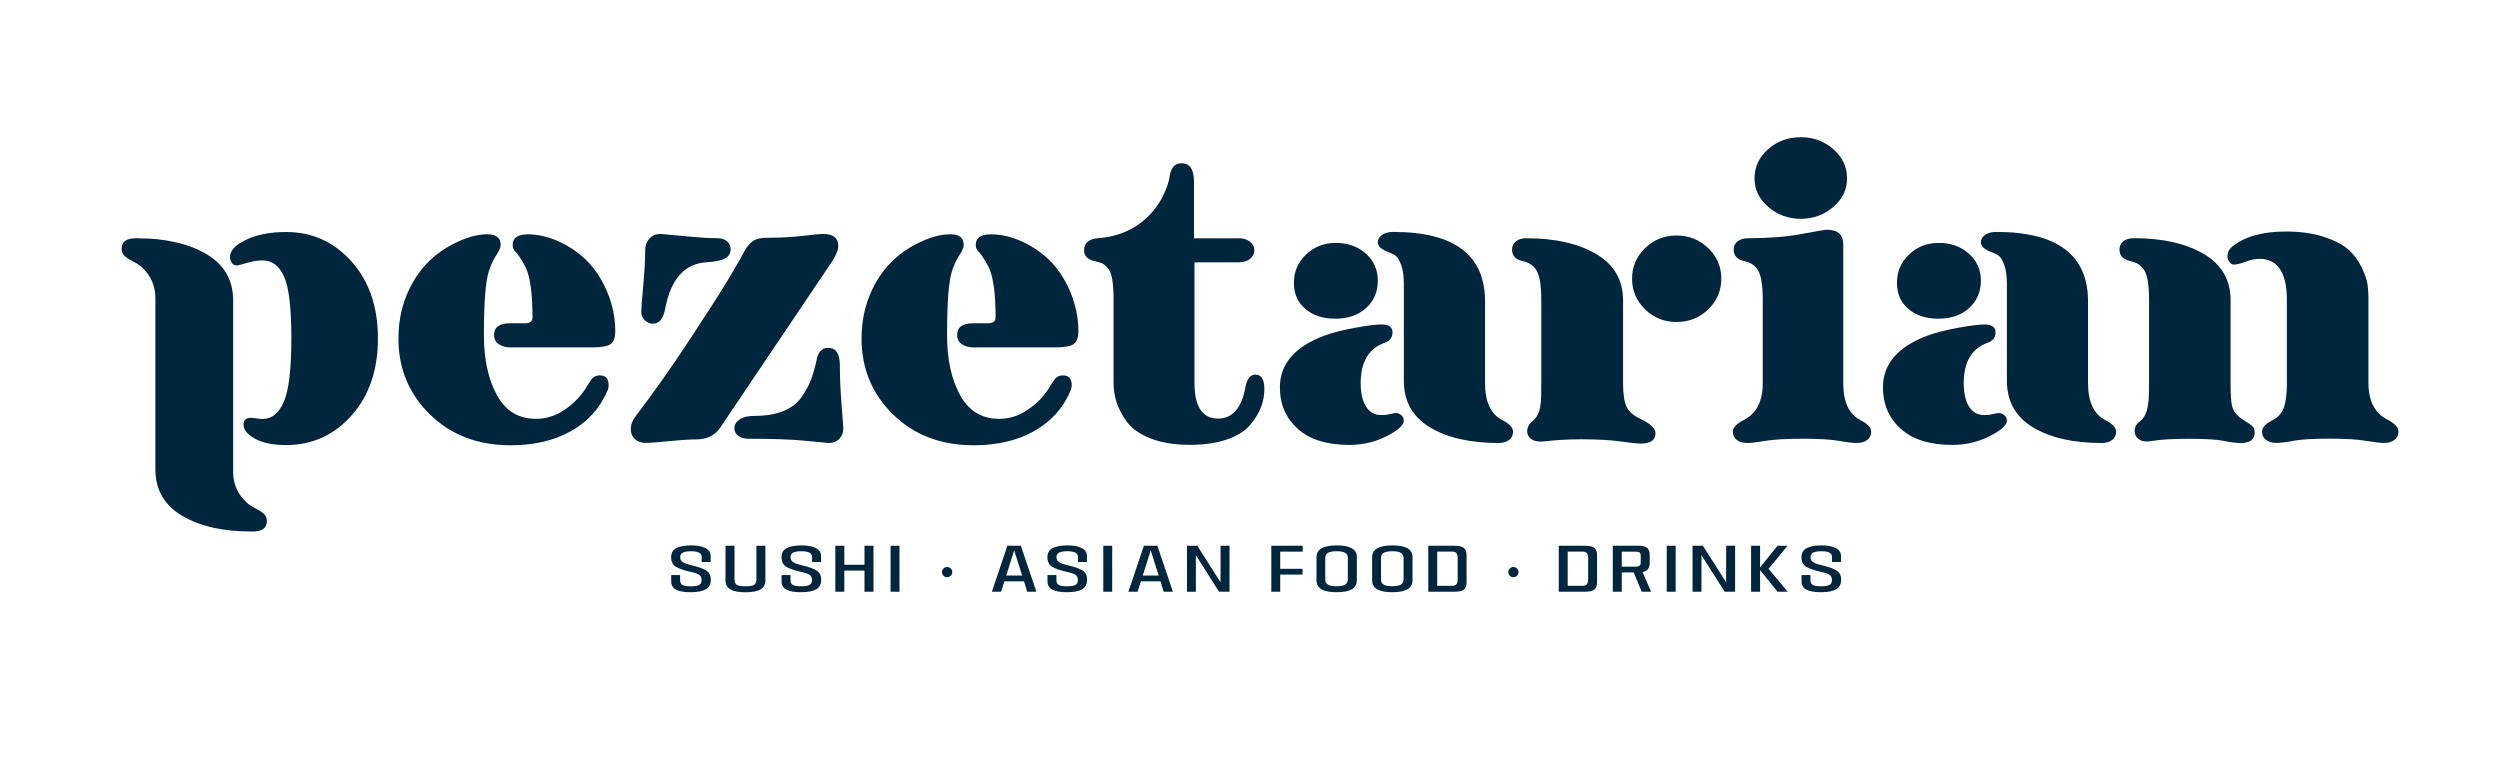 <?xml version="1.0" encoding="utf-8"?>
<!-- Generator: Adobe Illustrator 24.0.0, SVG Export Plug-In . SVG Version: 6.00 Build 0)  -->
<svg version="1.1" id="Capa_1" xmlns="http://www.w3.org/2000/svg" xmlns:xlink="http://www.w3.org/1999/xlink" x="0px" y="0px"
	 viewBox="0 0 364.23 111.71" style="enable-background:new 0 0 364.23 111.71;" xml:space="preserve">
<style type="text/css">
	.st0{fill:#FFFFFF;}
	.st1{opacity:0.34;fill:#FFFFFF;}
	.st2{fill:#8E1537;}
	.st3{clip-path:url(#SVGID_4_);fill:#FFFFFF;}
	.st4{clip-path:url(#SVGID_6_);fill:#FFFFFF;}
	.st5{clip-path:url(#SVGID_8_);fill:#FFFFFF;}
	.st6{clip-path:url(#SVGID_10_);fill:#FFFFFF;}
	.st7{clip-path:url(#SVGID_12_);fill:#FFFFFF;}
	.st8{clip-path:url(#SVGID_14_);fill:#FFFFFF;}
	.st9{clip-path:url(#SVGID_16_);fill:#FFFFFF;}
	.st10{clip-path:url(#SVGID_18_);fill:#FFFFFF;}
	.st11{clip-path:url(#SVGID_20_);fill:#FFFFFF;}
	.st12{clip-path:url(#SVGID_22_);fill:#FFFFFF;}
	.st13{clip-path:url(#SVGID_24_);fill:#FFFFFF;}
	.st14{clip-path:url(#SVGID_26_);fill:#FFFFFF;}
	.st15{clip-path:url(#SVGID_28_);fill:#FFFFFF;}
	.st16{clip-path:url(#SVGID_30_);fill:#FFFFFF;}
	.st17{clip-path:url(#SVGID_32_);fill:#FFFFFF;}
	.st18{clip-path:url(#SVGID_34_);fill:#FFFFFF;}
	.st19{clip-path:url(#SVGID_36_);fill:#FFFFFF;}
	.st20{clip-path:url(#SVGID_38_);fill:#FFFFFF;}
	.st21{clip-path:url(#SVGID_40_);fill:#FFFFFF;}
	.st22{clip-path:url(#SVGID_42_);fill:#FFFFFF;}
	.st23{clip-path:url(#SVGID_44_);fill:#FFFFFF;}
	.st24{clip-path:url(#SVGID_46_);fill:#FFFFFF;}
	.st25{clip-path:url(#SVGID_48_);fill:#FFFFFF;}
	.st26{clip-path:url(#SVGID_50_);fill:#FFFFFF;}
	.st27{clip-path:url(#SVGID_52_);fill:#FFFFFF;}
	.st28{clip-path:url(#SVGID_54_);fill:#FFFFFF;}
	.st29{clip-path:url(#SVGID_56_);fill:#FFFFFF;}
	.st30{clip-path:url(#SVGID_58_);fill:#FFFFFF;}
	.st31{clip-path:url(#SVGID_60_);fill:#FFFFFF;}
	.st32{clip-path:url(#SVGID_62_);fill:#FFFFFF;}
	.st33{opacity:0.9;}
	.st34{fill:none;stroke:#FFFFFF;stroke-width:0.25;stroke-miterlimit:10;}
	.st35{clip-path:url(#SVGID_64_);fill:#FFFFFF;}
	.st36{clip-path:url(#SVGID_66_);fill:#FFFFFF;}
	.st37{clip-path:url(#SVGID_68_);fill:#FFFFFF;}
	.st38{clip-path:url(#SVGID_70_);fill:#FFFFFF;}
	.st39{clip-path:url(#SVGID_72_);fill:#FFFFFF;}
	.st40{clip-path:url(#SVGID_74_);fill:#FFFFFF;}
	.st41{clip-path:url(#SVGID_76_);fill:#FFFFFF;}
	.st42{clip-path:url(#SVGID_78_);fill:#FFFFFF;}
	.st43{clip-path:url(#SVGID_80_);fill:#FFFFFF;}
	.st44{clip-path:url(#SVGID_82_);fill:#FFFFFF;}
	.st45{clip-path:url(#SVGID_84_);fill:#FFFFFF;}
	.st46{clip-path:url(#SVGID_86_);fill:#FFFFFF;}
	.st47{clip-path:url(#SVGID_88_);fill:#FFFFFF;}
	.st48{clip-path:url(#SVGID_90_);fill:#FFFFFF;}
	.st49{clip-path:url(#SVGID_92_);fill:#FFFFFF;}
	.st50{clip-path:url(#SVGID_94_);fill:#FFFFFF;}
	.st51{clip-path:url(#SVGID_96_);fill:#FFFFFF;}
	.st52{clip-path:url(#SVGID_98_);fill:#FFFFFF;}
	.st53{clip-path:url(#SVGID_100_);fill:#FFFFFF;}
	.st54{clip-path:url(#SVGID_102_);fill:#FFFFFF;}
	.st55{clip-path:url(#SVGID_104_);fill:#FFFFFF;}
	.st56{clip-path:url(#SVGID_106_);fill:#FFFFFF;}
	.st57{clip-path:url(#SVGID_108_);fill:#FFFFFF;}
	.st58{clip-path:url(#SVGID_110_);fill:#FFFFFF;}
	.st59{clip-path:url(#SVGID_112_);fill:#FFFFFF;}
	.st60{clip-path:url(#SVGID_114_);fill:#FFFFFF;}
	.st61{clip-path:url(#SVGID_116_);fill:#FFFFFF;}
	.st62{clip-path:url(#SVGID_118_);fill:#FFFFFF;}
	.st63{clip-path:url(#SVGID_120_);fill:#FFFFFF;}
	.st64{clip-path:url(#SVGID_122_);fill:#FFFFFF;}
	.st65{fill:#00263E;}
	.st66{opacity:0.06;}
	.st67{clip-path:url(#SVGID_128_);}
	.st68{fill-rule:evenodd;clip-rule:evenodd;fill:url(#SVGID_129_);}
	.st69{fill-rule:evenodd;clip-rule:evenodd;fill:url(#SVGID_130_);}
	.st70{fill-rule:evenodd;clip-rule:evenodd;fill:url(#SVGID_131_);}
	.st71{fill-rule:evenodd;clip-rule:evenodd;fill:url(#SVGID_132_);}
	.st72{fill-rule:evenodd;clip-rule:evenodd;fill:url(#SVGID_133_);}
	.st73{fill-rule:evenodd;clip-rule:evenodd;fill:url(#SVGID_134_);}
	.st74{fill-rule:evenodd;clip-rule:evenodd;fill:url(#SVGID_135_);}
	.st75{fill-rule:evenodd;clip-rule:evenodd;fill:url(#SVGID_136_);}
	.st76{fill-rule:evenodd;clip-rule:evenodd;fill:url(#SVGID_137_);}
	.st77{fill-rule:evenodd;clip-rule:evenodd;fill:url(#SVGID_138_);}
	.st78{fill-rule:evenodd;clip-rule:evenodd;fill:url(#SVGID_139_);}
	.st79{fill-rule:evenodd;clip-rule:evenodd;fill:url(#SVGID_140_);}
	.st80{fill-rule:evenodd;clip-rule:evenodd;fill:url(#SVGID_141_);}
	.st81{fill-rule:evenodd;clip-rule:evenodd;fill:url(#SVGID_142_);}
	.st82{fill-rule:evenodd;clip-rule:evenodd;fill:url(#SVGID_143_);}
	.st83{fill-rule:evenodd;clip-rule:evenodd;fill:url(#SVGID_144_);}
	.st84{fill-rule:evenodd;clip-rule:evenodd;fill:url(#SVGID_145_);}
	.st85{fill-rule:evenodd;clip-rule:evenodd;fill:url(#SVGID_146_);}
	.st86{fill-rule:evenodd;clip-rule:evenodd;fill:url(#SVGID_147_);}
	.st87{fill-rule:evenodd;clip-rule:evenodd;fill:url(#SVGID_148_);}
	.st88{fill-rule:evenodd;clip-rule:evenodd;fill:url(#SVGID_149_);}
	.st89{fill-rule:evenodd;clip-rule:evenodd;fill:url(#SVGID_150_);}
	.st90{fill-rule:evenodd;clip-rule:evenodd;fill:url(#SVGID_151_);}
	.st91{fill-rule:evenodd;clip-rule:evenodd;fill:url(#SVGID_152_);}
	.st92{fill-rule:evenodd;clip-rule:evenodd;fill:url(#SVGID_153_);}
	.st93{fill-rule:evenodd;clip-rule:evenodd;fill:url(#SVGID_154_);}
	.st94{fill-rule:evenodd;clip-rule:evenodd;fill:url(#SVGID_155_);}
	.st95{fill-rule:evenodd;clip-rule:evenodd;fill:url(#SVGID_156_);}
	.st96{fill-rule:evenodd;clip-rule:evenodd;fill:url(#SVGID_157_);}
	.st97{fill-rule:evenodd;clip-rule:evenodd;fill:url(#SVGID_158_);}
	.st98{fill-rule:evenodd;clip-rule:evenodd;fill:url(#SVGID_159_);}
	.st99{fill-rule:evenodd;clip-rule:evenodd;fill:url(#SVGID_160_);}
	.st100{fill-rule:evenodd;clip-rule:evenodd;fill:url(#SVGID_161_);}
	.st101{fill-rule:evenodd;clip-rule:evenodd;fill:url(#SVGID_162_);}
	.st102{fill-rule:evenodd;clip-rule:evenodd;fill:url(#SVGID_163_);}
	.st103{fill-rule:evenodd;clip-rule:evenodd;fill:url(#SVGID_164_);}
	.st104{fill-rule:evenodd;clip-rule:evenodd;fill:url(#SVGID_165_);}
	.st105{fill-rule:evenodd;clip-rule:evenodd;fill:url(#SVGID_166_);}
	.st106{fill-rule:evenodd;clip-rule:evenodd;fill:url(#SVGID_167_);}
	.st107{fill-rule:evenodd;clip-rule:evenodd;fill:url(#SVGID_168_);}
	.st108{fill-rule:evenodd;clip-rule:evenodd;fill:url(#SVGID_169_);}
	.st109{fill-rule:evenodd;clip-rule:evenodd;fill:url(#SVGID_170_);}
	.st110{fill-rule:evenodd;clip-rule:evenodd;fill:url(#SVGID_171_);}
	.st111{fill-rule:evenodd;clip-rule:evenodd;fill:url(#SVGID_172_);}
	.st112{fill-rule:evenodd;clip-rule:evenodd;fill:url(#SVGID_173_);}
	.st113{fill-rule:evenodd;clip-rule:evenodd;fill:url(#SVGID_174_);}
	.st114{fill-rule:evenodd;clip-rule:evenodd;fill:url(#SVGID_175_);}
	.st115{fill-rule:evenodd;clip-rule:evenodd;fill:url(#SVGID_176_);}
	.st116{fill-rule:evenodd;clip-rule:evenodd;fill:url(#SVGID_177_);}
	.st117{fill-rule:evenodd;clip-rule:evenodd;fill:url(#SVGID_178_);}
	.st118{fill-rule:evenodd;clip-rule:evenodd;fill:url(#SVGID_179_);}
	.st119{fill-rule:evenodd;clip-rule:evenodd;fill:url(#SVGID_180_);}
	.st120{fill-rule:evenodd;clip-rule:evenodd;fill:url(#SVGID_181_);}
	.st121{fill-rule:evenodd;clip-rule:evenodd;fill:url(#SVGID_182_);}
	.st122{fill-rule:evenodd;clip-rule:evenodd;fill:url(#SVGID_183_);}
	.st123{fill-rule:evenodd;clip-rule:evenodd;fill:url(#SVGID_184_);}
	.st124{fill-rule:evenodd;clip-rule:evenodd;fill:url(#SVGID_185_);}
	.st125{fill-rule:evenodd;clip-rule:evenodd;fill:url(#SVGID_186_);}
	.st126{fill-rule:evenodd;clip-rule:evenodd;fill:url(#SVGID_187_);}
	.st127{fill-rule:evenodd;clip-rule:evenodd;fill:url(#SVGID_188_);}
	.st128{fill-rule:evenodd;clip-rule:evenodd;fill:url(#SVGID_189_);}
	.st129{fill-rule:evenodd;clip-rule:evenodd;fill:url(#SVGID_190_);}
	.st130{fill-rule:evenodd;clip-rule:evenodd;fill:url(#SVGID_191_);}
	.st131{fill-rule:evenodd;clip-rule:evenodd;fill:url(#SVGID_192_);}
	.st132{fill-rule:evenodd;clip-rule:evenodd;fill:url(#SVGID_193_);}
	.st133{fill-rule:evenodd;clip-rule:evenodd;fill:url(#SVGID_194_);}
	.st134{fill-rule:evenodd;clip-rule:evenodd;fill:url(#SVGID_195_);}
	.st135{fill-rule:evenodd;clip-rule:evenodd;fill:url(#SVGID_196_);}
	.st136{fill-rule:evenodd;clip-rule:evenodd;fill:url(#SVGID_197_);}
	.st137{fill-rule:evenodd;clip-rule:evenodd;fill:url(#SVGID_198_);}
	.st138{fill-rule:evenodd;clip-rule:evenodd;fill:url(#SVGID_199_);}
	.st139{fill-rule:evenodd;clip-rule:evenodd;fill:url(#SVGID_200_);}
	.st140{fill-rule:evenodd;clip-rule:evenodd;fill:url(#SVGID_201_);}
	.st141{fill-rule:evenodd;clip-rule:evenodd;fill:url(#SVGID_202_);}
	.st142{fill-rule:evenodd;clip-rule:evenodd;fill:url(#SVGID_203_);}
	.st143{fill-rule:evenodd;clip-rule:evenodd;fill:url(#SVGID_204_);}
	.st144{fill-rule:evenodd;clip-rule:evenodd;fill:url(#SVGID_205_);}
	.st145{fill-rule:evenodd;clip-rule:evenodd;fill:url(#SVGID_206_);}
	.st146{fill-rule:evenodd;clip-rule:evenodd;fill:url(#SVGID_207_);}
	.st147{fill-rule:evenodd;clip-rule:evenodd;fill:url(#SVGID_208_);}
	.st148{fill-rule:evenodd;clip-rule:evenodd;fill:url(#SVGID_209_);}
	.st149{fill-rule:evenodd;clip-rule:evenodd;fill:url(#SVGID_210_);}
	.st150{fill-rule:evenodd;clip-rule:evenodd;fill:url(#SVGID_211_);}
	.st151{fill-rule:evenodd;clip-rule:evenodd;fill:url(#SVGID_212_);}
	.st152{fill-rule:evenodd;clip-rule:evenodd;fill:url(#SVGID_213_);}
	.st153{fill-rule:evenodd;clip-rule:evenodd;fill:url(#SVGID_214_);}
	.st154{fill-rule:evenodd;clip-rule:evenodd;fill:url(#SVGID_215_);}
	.st155{fill-rule:evenodd;clip-rule:evenodd;fill:url(#SVGID_216_);}
	.st156{fill-rule:evenodd;clip-rule:evenodd;fill:url(#SVGID_217_);}
	.st157{fill-rule:evenodd;clip-rule:evenodd;fill:url(#SVGID_218_);}
	.st158{fill-rule:evenodd;clip-rule:evenodd;fill:url(#SVGID_219_);}
	.st159{fill-rule:evenodd;clip-rule:evenodd;fill:url(#SVGID_220_);}
	.st160{fill-rule:evenodd;clip-rule:evenodd;fill:url(#SVGID_221_);}
	.st161{fill-rule:evenodd;clip-rule:evenodd;fill:url(#SVGID_222_);}
	.st162{fill-rule:evenodd;clip-rule:evenodd;fill:url(#SVGID_223_);}
	.st163{fill-rule:evenodd;clip-rule:evenodd;fill:url(#SVGID_224_);}
	.st164{fill-rule:evenodd;clip-rule:evenodd;fill:url(#SVGID_225_);}
	.st165{fill-rule:evenodd;clip-rule:evenodd;fill:url(#SVGID_226_);}
	.st166{fill-rule:evenodd;clip-rule:evenodd;fill:url(#SVGID_227_);}
	.st167{fill-rule:evenodd;clip-rule:evenodd;fill:url(#SVGID_228_);}
	.st168{fill-rule:evenodd;clip-rule:evenodd;fill:url(#SVGID_229_);}
	.st169{fill-rule:evenodd;clip-rule:evenodd;fill:url(#SVGID_230_);}
	.st170{fill-rule:evenodd;clip-rule:evenodd;fill:url(#SVGID_231_);}
	.st171{fill-rule:evenodd;clip-rule:evenodd;fill:url(#SVGID_232_);}
	.st172{fill-rule:evenodd;clip-rule:evenodd;fill:url(#SVGID_233_);}
	.st173{fill-rule:evenodd;clip-rule:evenodd;fill:url(#SVGID_234_);}
	.st174{fill-rule:evenodd;clip-rule:evenodd;fill:url(#SVGID_235_);}
	.st175{fill-rule:evenodd;clip-rule:evenodd;fill:url(#SVGID_236_);}
	.st176{fill-rule:evenodd;clip-rule:evenodd;fill:url(#SVGID_237_);}
	.st177{fill-rule:evenodd;clip-rule:evenodd;fill:url(#SVGID_238_);}
	.st178{fill-rule:evenodd;clip-rule:evenodd;fill:url(#SVGID_239_);}
	.st179{fill-rule:evenodd;clip-rule:evenodd;fill:url(#SVGID_240_);}
	.st180{fill-rule:evenodd;clip-rule:evenodd;fill:url(#SVGID_241_);}
	.st181{fill-rule:evenodd;clip-rule:evenodd;fill:url(#SVGID_242_);}
	.st182{fill-rule:evenodd;clip-rule:evenodd;fill:url(#SVGID_243_);}
	.st183{fill-rule:evenodd;clip-rule:evenodd;fill:url(#SVGID_244_);}
	.st184{fill-rule:evenodd;clip-rule:evenodd;fill:url(#SVGID_245_);}
	.st185{fill-rule:evenodd;clip-rule:evenodd;fill:url(#SVGID_246_);}
	.st186{fill-rule:evenodd;clip-rule:evenodd;fill:url(#SVGID_247_);}
	.st187{fill-rule:evenodd;clip-rule:evenodd;fill:url(#SVGID_248_);}
	.st188{fill-rule:evenodd;clip-rule:evenodd;fill:url(#SVGID_249_);}
	.st189{fill-rule:evenodd;clip-rule:evenodd;fill:url(#SVGID_250_);}
	.st190{fill-rule:evenodd;clip-rule:evenodd;fill:url(#SVGID_251_);}
	.st191{fill-rule:evenodd;clip-rule:evenodd;fill:url(#SVGID_252_);}
	.st192{fill-rule:evenodd;clip-rule:evenodd;fill:url(#SVGID_253_);}
	.st193{fill-rule:evenodd;clip-rule:evenodd;fill:url(#SVGID_254_);}
	.st194{fill-rule:evenodd;clip-rule:evenodd;fill:url(#SVGID_255_);}
	.st195{fill-rule:evenodd;clip-rule:evenodd;fill:url(#SVGID_256_);}
	.st196{fill-rule:evenodd;clip-rule:evenodd;fill:url(#SVGID_257_);}
	.st197{fill-rule:evenodd;clip-rule:evenodd;fill:url(#SVGID_258_);}
	.st198{fill-rule:evenodd;clip-rule:evenodd;fill:url(#SVGID_259_);}
	.st199{fill-rule:evenodd;clip-rule:evenodd;fill:url(#SVGID_260_);}
	.st200{fill-rule:evenodd;clip-rule:evenodd;fill:url(#SVGID_261_);}
	.st201{fill-rule:evenodd;clip-rule:evenodd;fill:url(#SVGID_262_);}
	.st202{fill-rule:evenodd;clip-rule:evenodd;fill:url(#SVGID_263_);}
	.st203{fill-rule:evenodd;clip-rule:evenodd;fill:url(#SVGID_264_);}
	.st204{fill-rule:evenodd;clip-rule:evenodd;fill:url(#SVGID_265_);}
	.st205{fill-rule:evenodd;clip-rule:evenodd;fill:url(#SVGID_266_);}
	.st206{fill-rule:evenodd;clip-rule:evenodd;fill:url(#SVGID_267_);}
	.st207{fill-rule:evenodd;clip-rule:evenodd;fill:url(#SVGID_268_);}
	.st208{fill-rule:evenodd;clip-rule:evenodd;fill:url(#SVGID_269_);}
	.st209{fill-rule:evenodd;clip-rule:evenodd;fill:url(#SVGID_270_);}
	.st210{fill-rule:evenodd;clip-rule:evenodd;fill:url(#SVGID_271_);}
	.st211{fill-rule:evenodd;clip-rule:evenodd;fill:url(#SVGID_272_);}
	.st212{fill-rule:evenodd;clip-rule:evenodd;fill:url(#SVGID_273_);}
	.st213{fill-rule:evenodd;clip-rule:evenodd;fill:url(#SVGID_274_);}
	.st214{fill-rule:evenodd;clip-rule:evenodd;fill:url(#SVGID_275_);}
	.st215{fill-rule:evenodd;clip-rule:evenodd;fill:url(#SVGID_276_);}
	.st216{fill-rule:evenodd;clip-rule:evenodd;fill:url(#SVGID_277_);}
	.st217{fill-rule:evenodd;clip-rule:evenodd;fill:url(#SVGID_278_);}
	.st218{fill-rule:evenodd;clip-rule:evenodd;fill:url(#SVGID_279_);}
	.st219{fill-rule:evenodd;clip-rule:evenodd;fill:url(#SVGID_280_);}
	.st220{fill-rule:evenodd;clip-rule:evenodd;fill:url(#SVGID_281_);}
	.st221{fill-rule:evenodd;clip-rule:evenodd;fill:url(#SVGID_282_);}
	.st222{fill-rule:evenodd;clip-rule:evenodd;fill:url(#SVGID_283_);}
	.st223{fill-rule:evenodd;clip-rule:evenodd;fill:url(#SVGID_284_);}
	.st224{fill-rule:evenodd;clip-rule:evenodd;fill:url(#SVGID_285_);}
	.st225{fill-rule:evenodd;clip-rule:evenodd;fill:url(#SVGID_286_);}
	.st226{fill-rule:evenodd;clip-rule:evenodd;fill:url(#SVGID_287_);}
	.st227{fill-rule:evenodd;clip-rule:evenodd;fill:url(#SVGID_288_);}
	.st228{fill-rule:evenodd;clip-rule:evenodd;fill:url(#SVGID_289_);}
	.st229{fill-rule:evenodd;clip-rule:evenodd;fill:url(#SVGID_290_);}
	.st230{fill-rule:evenodd;clip-rule:evenodd;fill:url(#SVGID_291_);}
	.st231{fill-rule:evenodd;clip-rule:evenodd;fill:url(#SVGID_292_);}
	.st232{fill-rule:evenodd;clip-rule:evenodd;fill:url(#SVGID_293_);}
	.st233{fill-rule:evenodd;clip-rule:evenodd;fill:url(#SVGID_294_);}
	.st234{fill-rule:evenodd;clip-rule:evenodd;fill:url(#SVGID_295_);}
	.st235{fill-rule:evenodd;clip-rule:evenodd;fill:url(#SVGID_296_);}
	.st236{fill-rule:evenodd;clip-rule:evenodd;fill:url(#SVGID_297_);}
	.st237{fill-rule:evenodd;clip-rule:evenodd;fill:url(#SVGID_298_);}
	.st238{fill-rule:evenodd;clip-rule:evenodd;fill:url(#SVGID_299_);}
	.st239{fill-rule:evenodd;clip-rule:evenodd;fill:url(#SVGID_300_);}
	.st240{fill-rule:evenodd;clip-rule:evenodd;fill:url(#SVGID_301_);}
	.st241{fill-rule:evenodd;clip-rule:evenodd;fill:url(#SVGID_302_);}
	.st242{fill-rule:evenodd;clip-rule:evenodd;fill:url(#SVGID_303_);}
	.st243{fill-rule:evenodd;clip-rule:evenodd;fill:url(#SVGID_304_);}
	.st244{fill-rule:evenodd;clip-rule:evenodd;fill:url(#SVGID_305_);}
	.st245{fill-rule:evenodd;clip-rule:evenodd;fill:url(#SVGID_306_);}
	.st246{fill-rule:evenodd;clip-rule:evenodd;fill:url(#SVGID_307_);}
	.st247{fill-rule:evenodd;clip-rule:evenodd;fill:url(#SVGID_308_);}
	.st248{fill-rule:evenodd;clip-rule:evenodd;fill:url(#SVGID_309_);}
	.st249{fill-rule:evenodd;clip-rule:evenodd;fill:url(#SVGID_310_);}
	.st250{fill-rule:evenodd;clip-rule:evenodd;fill:url(#SVGID_311_);}
	.st251{fill-rule:evenodd;clip-rule:evenodd;fill:url(#SVGID_312_);}
	.st252{fill-rule:evenodd;clip-rule:evenodd;fill:url(#SVGID_313_);}
	.st253{fill-rule:evenodd;clip-rule:evenodd;fill:url(#SVGID_314_);}
	.st254{fill-rule:evenodd;clip-rule:evenodd;fill:url(#SVGID_315_);}
	.st255{fill-rule:evenodd;clip-rule:evenodd;fill:url(#SVGID_316_);}
	.st256{fill-rule:evenodd;clip-rule:evenodd;fill:url(#SVGID_317_);}
	.st257{fill-rule:evenodd;clip-rule:evenodd;fill:url(#SVGID_318_);}
	.st258{fill-rule:evenodd;clip-rule:evenodd;fill:url(#SVGID_319_);}
	.st259{fill-rule:evenodd;clip-rule:evenodd;fill:url(#SVGID_320_);}
	.st260{fill-rule:evenodd;clip-rule:evenodd;fill:url(#SVGID_321_);}
	.st261{fill-rule:evenodd;clip-rule:evenodd;fill:url(#SVGID_322_);}
	.st262{fill-rule:evenodd;clip-rule:evenodd;fill:url(#SVGID_323_);}
	.st263{fill-rule:evenodd;clip-rule:evenodd;fill:url(#SVGID_324_);}
	.st264{fill-rule:evenodd;clip-rule:evenodd;fill:url(#SVGID_325_);}
	.st265{fill-rule:evenodd;clip-rule:evenodd;fill:url(#SVGID_326_);}
	.st266{fill-rule:evenodd;clip-rule:evenodd;fill:url(#SVGID_327_);}
	.st267{fill-rule:evenodd;clip-rule:evenodd;fill:url(#SVGID_328_);}
	.st268{fill-rule:evenodd;clip-rule:evenodd;fill:url(#SVGID_329_);}
	.st269{fill-rule:evenodd;clip-rule:evenodd;fill:url(#SVGID_330_);}
	.st270{fill-rule:evenodd;clip-rule:evenodd;fill:url(#SVGID_331_);}
	.st271{fill-rule:evenodd;clip-rule:evenodd;fill:url(#SVGID_332_);}
	.st272{fill-rule:evenodd;clip-rule:evenodd;fill:url(#SVGID_333_);}
	.st273{fill-rule:evenodd;clip-rule:evenodd;fill:url(#SVGID_334_);}
	.st274{fill-rule:evenodd;clip-rule:evenodd;fill:url(#SVGID_335_);}
	.st275{fill-rule:evenodd;clip-rule:evenodd;fill:url(#SVGID_336_);}
	.st276{fill-rule:evenodd;clip-rule:evenodd;fill:url(#SVGID_337_);}
	.st277{fill-rule:evenodd;clip-rule:evenodd;fill:url(#SVGID_338_);}
	.st278{fill-rule:evenodd;clip-rule:evenodd;fill:url(#SVGID_339_);}
	.st279{fill-rule:evenodd;clip-rule:evenodd;fill:url(#SVGID_340_);}
	.st280{fill-rule:evenodd;clip-rule:evenodd;fill:url(#SVGID_341_);}
	.st281{fill-rule:evenodd;clip-rule:evenodd;fill:url(#SVGID_342_);}
	.st282{fill-rule:evenodd;clip-rule:evenodd;fill:url(#SVGID_343_);}
	.st283{fill-rule:evenodd;clip-rule:evenodd;fill:url(#SVGID_344_);}
	.st284{fill-rule:evenodd;clip-rule:evenodd;fill:url(#SVGID_345_);}
	.st285{fill-rule:evenodd;clip-rule:evenodd;fill:url(#SVGID_346_);}
	.st286{fill-rule:evenodd;clip-rule:evenodd;fill:url(#SVGID_347_);}
	.st287{fill-rule:evenodd;clip-rule:evenodd;fill:url(#SVGID_348_);}
	.st288{fill-rule:evenodd;clip-rule:evenodd;fill:url(#SVGID_349_);}
	.st289{fill-rule:evenodd;clip-rule:evenodd;fill:url(#SVGID_350_);}
	.st290{fill-rule:evenodd;clip-rule:evenodd;fill:url(#SVGID_351_);}
	.st291{fill-rule:evenodd;clip-rule:evenodd;fill:url(#SVGID_352_);}
	.st292{fill-rule:evenodd;clip-rule:evenodd;fill:url(#SVGID_353_);}
	.st293{fill-rule:evenodd;clip-rule:evenodd;fill:url(#SVGID_354_);}
	.st294{fill-rule:evenodd;clip-rule:evenodd;fill:url(#SVGID_355_);}
	.st295{fill-rule:evenodd;clip-rule:evenodd;fill:url(#SVGID_356_);}
	.st296{fill-rule:evenodd;clip-rule:evenodd;fill:url(#SVGID_357_);}
	.st297{fill-rule:evenodd;clip-rule:evenodd;fill:url(#SVGID_358_);}
	.st298{fill-rule:evenodd;clip-rule:evenodd;fill:url(#SVGID_359_);}
	.st299{fill-rule:evenodd;clip-rule:evenodd;fill:url(#SVGID_360_);}
	.st300{fill-rule:evenodd;clip-rule:evenodd;fill:url(#SVGID_361_);}
	.st301{fill-rule:evenodd;clip-rule:evenodd;fill:url(#SVGID_362_);}
	.st302{fill-rule:evenodd;clip-rule:evenodd;fill:url(#SVGID_363_);}
	.st303{fill-rule:evenodd;clip-rule:evenodd;fill:url(#SVGID_364_);}
	.st304{fill-rule:evenodd;clip-rule:evenodd;fill:url(#SVGID_365_);}
	.st305{fill-rule:evenodd;clip-rule:evenodd;fill:url(#SVGID_366_);}
	.st306{fill-rule:evenodd;clip-rule:evenodd;fill:url(#SVGID_367_);}
	.st307{fill-rule:evenodd;clip-rule:evenodd;fill:url(#SVGID_368_);}
	.st308{fill-rule:evenodd;clip-rule:evenodd;fill:url(#SVGID_369_);}
	.st309{fill-rule:evenodd;clip-rule:evenodd;fill:url(#SVGID_370_);}
	.st310{fill-rule:evenodd;clip-rule:evenodd;fill:url(#SVGID_371_);}
	.st311{fill-rule:evenodd;clip-rule:evenodd;fill:url(#SVGID_372_);}
	.st312{fill-rule:evenodd;clip-rule:evenodd;fill:url(#SVGID_373_);}
	.st313{fill-rule:evenodd;clip-rule:evenodd;fill:url(#SVGID_374_);}
	.st314{fill-rule:evenodd;clip-rule:evenodd;fill:url(#SVGID_375_);}
	.st315{fill-rule:evenodd;clip-rule:evenodd;fill:url(#SVGID_376_);}
	.st316{fill-rule:evenodd;clip-rule:evenodd;fill:url(#SVGID_377_);}
	.st317{fill-rule:evenodd;clip-rule:evenodd;fill:url(#SVGID_378_);}
	.st318{fill-rule:evenodd;clip-rule:evenodd;fill:url(#SVGID_379_);}
	.st319{fill-rule:evenodd;clip-rule:evenodd;fill:url(#SVGID_380_);}
	.st320{fill:#FFC629;}
	.st321{fill:none;stroke:#FFC629;stroke-width:0.25;stroke-miterlimit:10;}
	.st322{fill:#3C3C3B;}
	.st323{clip-path:url(#SVGID_382_);fill:#1D1D1B;}
	.st324{clip-path:url(#SVGID_384_);fill:#1D1D1B;}
	.st325{clip-path:url(#SVGID_386_);fill:#1D1D1B;}
	.st326{clip-path:url(#SVGID_388_);fill:#1D1D1B;}
	.st327{clip-path:url(#SVGID_390_);fill:#1D1D1B;}
	.st328{clip-path:url(#SVGID_392_);fill:#1D1D1B;}
	.st329{clip-path:url(#SVGID_394_);fill:#1D1D1B;}
	.st330{clip-path:url(#SVGID_396_);fill:#1D1D1B;}
	.st331{clip-path:url(#SVGID_398_);fill:#1D1D1B;}
	.st332{clip-path:url(#SVGID_400_);fill:#1D1D1B;}
	.st333{clip-path:url(#SVGID_402_);fill:#1D1D1B;}
	.st334{clip-path:url(#SVGID_404_);fill:#1D1D1B;}
	.st335{clip-path:url(#SVGID_406_);fill:#1D1D1B;}
	.st336{clip-path:url(#SVGID_408_);fill:#1D1D1B;}
	.st337{clip-path:url(#SVGID_410_);fill:#1D1D1B;}
	.st338{clip-path:url(#SVGID_412_);fill:#1D1D1B;}
	.st339{clip-path:url(#SVGID_414_);fill:#1D1D1B;}
	.st340{clip-path:url(#SVGID_416_);fill:#1D1D1B;}
	.st341{clip-path:url(#SVGID_418_);fill:#1D1D1B;}
	.st342{clip-path:url(#SVGID_420_);fill:#1D1D1B;}
	.st343{clip-path:url(#SVGID_422_);fill:#1D1D1B;}
	.st344{clip-path:url(#SVGID_424_);fill:#1D1D1B;}
	.st345{clip-path:url(#SVGID_426_);fill:#1D1D1B;}
	.st346{clip-path:url(#SVGID_428_);fill:#1D1D1B;}
	.st347{clip-path:url(#SVGID_430_);fill:#1D1D1B;}
	.st348{clip-path:url(#SVGID_432_);fill:#1D1D1B;}
	.st349{clip-path:url(#SVGID_434_);fill:#1D1D1B;}
	.st350{clip-path:url(#SVGID_436_);fill:#1D1D1B;}
	.st351{clip-path:url(#SVGID_438_);fill:#1D1D1B;}
	.st352{clip-path:url(#SVGID_440_);fill:#1D1D1B;}
	.st353{clip-path:url(#SVGID_442_);fill:#1D1D1B;}
	.st354{clip-path:url(#SVGID_444_);fill:#1D1D1B;}
	.st355{clip-path:url(#SVGID_446_);fill:#1D1D1B;}
	.st356{clip-path:url(#SVGID_448_);fill:#1D1D1B;}
	.st357{clip-path:url(#SVGID_450_);fill:#1D1D1B;}
	.st358{clip-path:url(#SVGID_452_);fill:#1D1D1B;}
	.st359{clip-path:url(#SVGID_454_);fill:#1D1D1B;}
	.st360{clip-path:url(#SVGID_456_);fill:#1D1D1B;}
	.st361{clip-path:url(#SVGID_458_);fill:#1D1D1B;}
	.st362{clip-path:url(#SVGID_460_);fill:#1D1D1B;}
	.st363{clip-path:url(#SVGID_462_);fill:#1D1D1B;}
	.st364{clip-path:url(#SVGID_464_);fill:#1D1D1B;}
	.st365{clip-path:url(#SVGID_466_);fill:#1D1D1B;}
	.st366{clip-path:url(#SVGID_468_);fill:#1D1D1B;}
	.st367{clip-path:url(#SVGID_470_);fill:#1D1D1B;}
	.st368{clip-path:url(#SVGID_472_);fill:#1D1D1B;}
	.st369{clip-path:url(#SVGID_474_);fill:#1D1D1B;}
	.st370{clip-path:url(#SVGID_476_);fill:#1D1D1B;}
	.st371{clip-path:url(#SVGID_478_);fill:#1D1D1B;}
	.st372{clip-path:url(#SVGID_480_);fill:#1D1D1B;}
	.st373{clip-path:url(#SVGID_482_);fill:#1D1D1B;}
	.st374{clip-path:url(#SVGID_484_);fill:#1D1D1B;}
	.st375{clip-path:url(#SVGID_486_);fill:#1D1D1B;}
	.st376{clip-path:url(#SVGID_488_);fill:#1D1D1B;}
	.st377{clip-path:url(#SVGID_490_);fill:#1D1D1B;}
	.st378{clip-path:url(#SVGID_492_);fill:#1D1D1B;}
	.st379{clip-path:url(#SVGID_494_);fill:#1D1D1B;}
	.st380{clip-path:url(#SVGID_496_);fill:#1D1D1B;}
	.st381{clip-path:url(#SVGID_498_);fill:#1D1D1B;}
	.st382{clip-path:url(#SVGID_500_);fill:#1D1D1B;}
	.st383{clip-path:url(#SVGID_504_);fill:#FFFFFF;}
	.st384{clip-path:url(#SVGID_506_);fill:#FFFFFF;}
	.st385{clip-path:url(#SVGID_508_);fill:#FFFFFF;}
	.st386{clip-path:url(#SVGID_510_);fill:#FFFFFF;}
	.st387{clip-path:url(#SVGID_512_);fill:#FFFFFF;}
	.st388{clip-path:url(#SVGID_514_);fill:#FFFFFF;}
	.st389{clip-path:url(#SVGID_516_);fill:#FFFFFF;}
	.st390{clip-path:url(#SVGID_518_);fill:#FFFFFF;}
	.st391{clip-path:url(#SVGID_520_);fill:#FFFFFF;}
	.st392{clip-path:url(#SVGID_522_);fill:#FFFFFF;}
	.st393{clip-path:url(#SVGID_524_);fill:#FFFFFF;}
	.st394{clip-path:url(#SVGID_526_);fill:#FFFFFF;}
	.st395{clip-path:url(#SVGID_528_);fill:#FFFFFF;}
	.st396{clip-path:url(#SVGID_530_);fill:#FFFFFF;}
	.st397{clip-path:url(#SVGID_532_);fill:#FFFFFF;}
	.st398{clip-path:url(#SVGID_534_);fill:#FFFFFF;}
	.st399{clip-path:url(#SVGID_536_);fill:#FFFFFF;}
	.st400{clip-path:url(#SVGID_538_);fill:#FFFFFF;}
	.st401{clip-path:url(#SVGID_540_);fill:#FFFFFF;}
	.st402{clip-path:url(#SVGID_542_);fill:#FFFFFF;}
	.st403{clip-path:url(#SVGID_544_);fill:#FFFFFF;}
	.st404{clip-path:url(#SVGID_546_);fill:#FFFFFF;}
	.st405{clip-path:url(#SVGID_548_);fill:#FFFFFF;}
	.st406{clip-path:url(#SVGID_550_);fill:#FFFFFF;}
	.st407{clip-path:url(#SVGID_552_);fill:#FFFFFF;}
	.st408{clip-path:url(#SVGID_554_);fill:#FFFFFF;}
	.st409{clip-path:url(#SVGID_556_);fill:#FFFFFF;}
	.st410{clip-path:url(#SVGID_558_);fill:#FFFFFF;}
	.st411{clip-path:url(#SVGID_560_);fill:#FFFFFF;}
	.st412{clip-path:url(#SVGID_562_);fill:#FFFFFF;}
	.st413{clip-path:url(#SVGID_564_);}
	.st414{fill:#5E8553;}
	.st415{fill:#507A4B;}
	.st416{fill:#6B955F;}
	.st417{fill:#3F6A42;}
	.st418{fill:#749A61;}
	.st419{fill:#48774A;}
	.st420{fill:#81A86D;}
	.st421{fill:#749F67;}
	.st422{fill:#7FA66C;}
	.st423{fill:#779C64;}
	.st424{fill:#3D6F44;}
	.st425{fill:#6A955A;}
	.st426{fill:#6D935D;}
	.st427{fill:#6F915D;}
	.st428{fill:#577F51;}
	.st429{fill:#91B778;}
	.st430{fill:#8BB173;}
	.st431{fill:#89AF72;}
	.st432{fill:#658B55;}
	.st433{fill:#80A769;}
	.st434{fill:#4B6C48;}
	.st435{fill:#D3E2B0;}
	.st436{fill:#7DA165;}
	.st437{fill:#46714D;}
	.st438{fill:#80A368;}
	.st439{fill:#82A368;}
	.st440{fill:#789861;}
	.st441{fill:#6E915D;}
	.st442{fill:#6F965F;}
	.st443{fill:#789B61;}
	.st444{fill:#89B071;}
	.st445{fill:#779B5D;}
	.st446{fill:#74995B;}
	.st447{fill:#8BAF72;}
	.st448{fill:#7D9A61;}
	.st449{fill:#92B878;}
	.st450{fill:#9FC080;}
	.st451{fill:#A8C686;}
	.st452{fill:#BFD49C;}
	.st453{fill:#85AC6C;}
	.st454{fill:#7B9C63;}
	.st455{fill:#789B60;}
	.st456{fill:#92B575;}
	.st457{fill:#729058;}
	.st458{fill:#72955D;}
	.st459{fill:#B3CF8F;}
	.st460{fill:#A1C283;}
	.st461{fill:#AECA8B;}
	.st462{fill:#A8C387;}
	.st463{fill:#7C9C62;}
	.st464{fill:#9FBE7F;}
	.st465{fill:#80A669;}
	.st466{fill:#9ABB7D;}
	.st467{fill:#A4C383;}
	.st468{fill:#809F63;}
	.st469{fill:#A2C080;}
	.st470{fill:#6B8853;}
	.st471{fill:#76965E;}
	.st472{fill:#71915B;}
	.st473{fill:#78985C;}
	.st474{fill:#77945D;}
	.st475{fill:#7B9961;}
	.st476{fill:#6A8757;}
	.st477{fill:#718E5A;}
	.st478{fill:#748A58;}
	.st479{fill:#88AC6D;}
	.st480{fill:#87A568;}
	.st481{fill:#8CB071;}
	.st482{fill:#90AE72;}
	.st483{fill:#8FAE71;}
	.st484{fill:#8BA96B;}
	.st485{fill:#83A76D;}
	.st486{fill:#92B172;}
	.st487{fill:#83A368;}
	.st488{fill:#AFCB8A;}
	.st489{fill:#8DAF71;}
	.st490{fill:#96BA7A;}
	.st491{fill:#B6CE99;}
	.st492{fill:#9DBF92;}
	.st493{fill:#749962;}
	.st494{fill:#5B804F;}
	.st495{fill:#68936B;}
	.st496{fill:#678B61;}
	.st497{fill:#A4C282;}
	.st498{fill:#B5CE94;}
	.st499{fill:#DBE7BC;}
	.st500{fill:#87AC68;}
	.st501{fill:#6B9260;}
	.st502{fill:#7D9E70;}
	.st503{fill:#89AD84;}
	.st504{fill:#A7D19F;}
	.st505{fill:#719365;}
	.st506{fill:#B7D8AB;}
	.st507{fill:#8DA880;}
	.st508{fill:#BDCCAE;}
	.st509{fill:#9FBA90;}
	.st510{fill:#446F47;}
	.st511{fill:#436E46;}
	.st512{fill:#5A8554;}
	.st513{fill:#386140;}
	.st514{fill:#88AA73;}
	.st515{fill:#779267;}
	.st516{fill:#608B5B;}
	.st517{fill:#6A9265;}
	.st518{fill:#39563A;}
	.st519{fill:#486C45;}
	.st520{fill:#729A67;}
	.st521{fill:#385B3B;}
	.st522{fill:#426744;}
	.st523{fill:#B4CF91;}
	.st524{fill:#65905D;}
	.st525{fill:#32613D;}
	.st526{fill:#688D5B;}
	.st527{fill:#79A272;}
	.st528{fill:#7FA472;}
	.st529{fill:#83A872;}
	.st530{fill:#678C5B;}
	.st531{fill:#618758;}
	.st532{fill:#3E6646;}
	.st533{fill:#365C40;}
	.st534{fill:#567A50;}
	.st535{fill:#47734F;}
	.st536{fill:#99BB7D;}
	.st537{fill:#84A96C;}
	.st538{fill:#97B87E;}
	.st539{fill:#8DB179;}
	.st540{fill:#4A6848;}
	.st541{fill:#678256;}
	.st542{fill:#90B378;}
	.st543{fill:#99BB7B;}
	.st544{fill:#4D724E;}
	.st545{fill:#88AA70;}
	.st546{fill:#709961;}
	.st547{fill:#648A57;}
	.st548{fill:#5F8A53;}
	.st549{fill:#758A67;}
	.st550{fill:#A1C086;}
	.st551{fill:#719260;}
	.st552{fill:#5C8053;}
	.st553{fill:#547D4A;}
	.st554{fill:#4C7049;}
	.st555{fill:#3A543D;}
	.st556{fill:#4B7855;}
	.st557{fill:#8AB177;}
	.st558{fill:#38523A;}
	.st559{fill:#436E43;}
	.st560{fill:#48644B;}
	.st561{fill:#9DC291;}
	.st562{fill:#537747;}
	.st563{fill:#90B375;}
	.st564{fill:#5D804D;}
	.st565{fill:#2F5B3A;}
	.st566{fill:#597E53;}
	.st567{fill:#80A172;}
	.st568{fill:#7F9D64;}
	.st569{fill:#7F9C63;}
	.st570{fill:#6B9561;}
	.st571{fill:#9CC085;}
	.st572{fill:#80A56F;}
	.st573{fill:#70905B;}
	.st574{fill:#678853;}
	.st575{fill:#5F8452;}
	.st576{fill:#5B8051;}
	.st577{fill:#57804C;}
	.st578{fill:#4B7741;}
	.st579{fill:#4C7247;}
	.st580{fill:#77976A;}
	.st581{fill:#698E63;}
	.st582{fill:#799773;}
	.st583{fill:#3D6546;}
	.st584{fill:#4C7750;}
	.st585{fill:#4E774E;}
	.st586{fill:#71916E;}
	.st587{fill:#627355;}
	.st588{fill:#6C945D;}
	.st589{fill:#67855B;}
	.st590{fill:#759B66;}
	.st591{fill:#4D7B4B;}
	.st592{fill:#5C8452;}
	.st593{fill:#4C7A4A;}
	.st594{fill:#4E7D51;}
	.st595{fill:#759B67;}
	.st596{fill:#538053;}
	.st597{fill:#528053;}
	.st598{fill:#507F52;}
	.st599{fill:#528052;}
	.st600{fill:#2B4A2F;}
	.st601{fill:#2A5336;}
	.st602{fill:#446E45;}
	.st603{fill:#39623F;}
	.st604{fill:#598054;}
	.st605{fill:#456640;}
	.st606{fill:#426742;}
	.st607{fill:#4A724A;}
	.st608{fill:#BED69D;}
	.st609{fill:#8EB072;}
	.st610{fill:#ABC787;}
	.st611{fill:#AFCB8B;}
	.st612{fill:#95B275;}
	.st613{fill:#8AAE6F;}
	.st614{fill:#9BB97F;}
	.st615{fill:#558353;}
	.st616{fill:#B1CD8E;}
	.st617{fill:#628853;}
	.st618{fill:#477646;}
	.st619{fill:#417245;}
	.st620{fill:#A7C686;}
	.st621{fill:#254F32;}
	.st622{fill:#3A683E;}
	.st623{fill:#3B6B41;}
	.st624{fill:#58814F;}
	.st625{fill:#5E8752;}
	.st626{fill:#6F9865;}
	.st627{fill:#5A8151;}
	.st628{fill:#84A56B;}
	.st629{fill:#80A36C;}
	.st630{fill:#809F6B;}
	.st631{fill:#A8C687;}
	.st632{fill:#8FAE73;}
	.st633{fill:#87AB6C;}
	.st634{fill:#85AA72;}
	.st635{fill:#95B47B;}
	.st636{fill:#7A9B66;}
	.st637{fill:#85A56C;}
	.st638{fill:#9DBB80;}
	.st639{fill:#87AB6E;}
	.st640{fill:#90B176;}
	.st641{fill:#5F8557;}
	.st642{fill:#80A868;}
	.st643{fill:#8DB273;}
	.st644{fill:#A9C88A;}
	.st645{fill:#8AAE71;}
	.st646{fill:#80A66A;}
	.st647{fill:#81A76A;}
	.st648{fill:#81A86C;}
	.st649{fill:#85AA6E;}
	.st650{fill:#769960;}
	.st651{fill:#7DA368;}
	.st652{fill:#AECD91;}
	.st653{fill:#BAD4A0;}
	.st654{fill:#80A369;}
	.st655{fill:#77985F;}
	.st656{fill:#A3C284;}
	.st657{fill:#84AA6F;}
	.st658{fill:#9FC082;}
	.st659{fill:#84A66A;}
	.st660{fill:#AECC8F;}
	.st661{fill:#769C63;}
	.st662{fill:#9AC181;}
	.st663{fill:#AACC8E;}
	.st664{fill:#9ABE81;}
	.st665{fill:#A0BE83;}
	.st666{fill:#9DBF87;}
	.st667{fill:#517F49;}
	.st668{fill:#729F66;}
	.st669{fill:#679154;}
	.st670{fill:#5D8350;}
	.st671{fill:#699356;}
	.st672{fill:#7AA366;}
	.st673{fill:#4E7B46;}
	.st674{fill:#709A5C;}
	.st675{fill:#3F693C;}
	.st676{fill:#6F955A;}
	.st677{fill:#6F9758;}
	.st678{fill:#52804A;}
	.st679{fill:#66935D;}
	.st680{fill:#426C3F;}
	.st681{fill:#4E7C47;}
	.st682{fill:#537F4B;}
	.st683{fill:#547E48;}
	.st684{fill:#3F653E;}
	.st685{fill:#517746;}
	.st686{fill:#517A47;}
	.st687{fill:#517949;}
	.st688{fill:#3D6840;}
	.st689{fill:#466C3F;}
	.st690{fill:#36613E;}
	.st691{fill:#4D784A;}
	.st692{fill:#93B97E;}
	.st693{fill:#97B97E;}
	.st694{fill:#527D49;}
	.st695{fill:#608852;}
	.st696{fill:#6A8E57;}
	.st697{fill:#72975E;}
	.st698{fill:#7B9960;}
	.st699{fill:#95B677;}
	.st700{fill:#7D9D63;}
	.st701{fill:#96C180;}
	.st702{fill:#75945E;}
	.st703{fill:#7C945D;}
	.st704{fill:#708453;}
	.st705{fill:#B3CF90;}
	.st706{fill:#85A86A;}
	.st707{fill:#A3C180;}
	.st708{fill:#80A064;}
	.st709{fill:#83A167;}
	.st710{fill:#829D64;}
	.st711{fill:#244C30;}
	.st712{fill:#749A68;}
	.st713{fill:#5D8054;}
	.st714{fill:#588054;}
	.st715{fill:#5A8354;}
	.st716{fill:#6A915D;}
	.st717{fill:#628A58;}
	.st718{fill:#527D4F;}
	.st719{fill:#42643D;}
	.st720{fill:#5D8357;}
	.st721{fill:#80A968;}
	.st722{fill:#688E59;}
	.st723{fill:#7AA265;}
	.st724{fill:#749C5D;}
	.st725{fill:#A6C487;}
	.st726{fill:#80A767;}
	.st727{fill:#6E9458;}
	.st728{fill:#648C52;}
	.st729{fill:#41693F;}
	.st730{fill:#5A804D;}
	.st731{fill:#87AF72;}
	.st732{fill:#97BB7F;}
	.st733{fill:#6C945F;}
	.st734{fill:#5C8457;}
	.st735{fill:#1A3E2B;}
	.st736{fill:#21492E;}
	.st737{fill:#4A7547;}
	.st738{fill:#325B3B;}
	.st739{fill:#2B5535;}
	.st740{fill:#38633F;}
	.st741{fill:#18452E;}
	.st742{fill:#527A4E;}
	.st743{fill:#B0CD8E;}
	.st744{fill:#8FB073;}
	.st745{fill:#8DAA6D;}
	.st746{fill:#9DB87C;}
	.st747{fill:#B8D195;}
	.st748{fill:#AECA8A;}
	.st749{fill:#80A467;}
	.st750{fill:#4C8050;}
	.st751{fill:#9BBC7C;}
	.st752{fill:#BAD59C;}
	.st753{fill:#6E955D;}
	.st754{fill:#739A5E;}
	.st755{fill:#35623A;}
	.st756{fill:#5E8750;}
	.st757{fill:#37643C;}
	.st758{fill:#39663E;}
	.st759{fill:#688C58;}
	.st760{fill:#5D8651;}
	.st761{fill:#507A49;}
	.st762{fill:#95B476;}
	.st763{fill:#749661;}
	.st764{fill:#72945F;}
	.st765{fill:#B3CE90;}
	.st766{fill:#97B57B;}
	.st767{fill:#98B67A;}
	.st768{fill:#8EB175;}
	.st769{fill:#91B176;}
	.st770{fill:#B1CD8D;}
	.st771{fill:#628B55;}
	.st772{fill:#527B4A;}
	.st773{fill:#779E5E;}
	.st774{fill:#72995C;}
	.st775{fill:#92B678;}
	.st776{fill:#718F5B;}
	.st777{fill:#A0C080;}
	.st778{fill:#8EB273;}
	.st779{fill:#749A60;}
	.st780{fill:#98BA80;}
	.st781{fill:#A4C585;}
	.st782{fill:#88B075;}
	.st783{fill:#A9C889;}
	.st784{fill:#729A61;}
	.st785{fill:#79A360;}
	.st786{fill:#628A4D;}
	.st787{fill:#628852;}
	.st788{fill:#719F5C;}
	.st789{fill:#58824F;}
	.st790{fill:#416A3A;}
	.st791{fill:#517D47;}
	.st792{fill:#365F35;}
	.st793{fill:#4E7B47;}
	.st794{fill:#4B7742;}
	.st795{fill:#89B072;}
	.st796{fill:#608B53;}
	.st797{fill:#5F8B54;}
	.st798{fill:#659258;}
	.st799{fill:#335932;}
	.st800{fill:#7BA365;}
	.st801{fill:#4D7946;}
	.st802{fill:#79A166;}
	.st803{fill:#375D34;}
	.st804{fill:#366236;}
	.st805{fill:#487144;}
	.st806{fill:#335936;}
	.st807{fill:#345B34;}
	.st808{fill:#517B46;}
	.st809{fill:#305231;}
	.st810{fill:#214B2C;}
	.st811{fill:#517A4C;}
	.st812{fill:#335934;}
	.st813{fill:#476C41;}
	.st814{fill:#274D30;}
	.st815{fill:#295233;}
	.st816{fill:#6E955F;}
	.st817{fill:#7DA369;}
	.st818{fill:#97BD80;}
	.st819{fill:#628851;}
	.st820{fill:#699157;}
	.st821{fill:#89AD6F;}
	.st822{fill:#799D60;}
	.st823{fill:#719A63;}
	.st824{fill:#4B7549;}
	.st825{fill:#4F774C;}
	.st826{fill:#6A925F;}
	.st827{fill:#3F6E46;}
	.st828{fill:#193626;}
	.st829{fill:#6E9661;}
	.st830{fill:#6A9155;}
	.st831{fill:#87AE6D;}
	.st832{fill:#729A5B;}
	.st833{fill:#6D975A;}
	.st834{fill:#6C9659;}
	.st835{fill:#84AE6D;}
	.st836{fill:#6E9656;}
	.st837{fill:#709558;}
	.st838{fill:#709658;}
	.st839{fill:#557E48;}
	.st840{fill:#5C814D;}
	.st841{fill:#57804B;}
	.st842{fill:#375D35;}
	.st843{fill:#59804B;}
	.st844{fill:#527C48;}
	.st845{fill:#547E4B;}
	.st846{fill:#56804B;}
	.st847{fill:#335E34;}
	.st848{fill:#6E9356;}
	.st849{fill:#477440;}
	.st850{fill:#769C5D;}
	.st851{fill:#9EBF80;}
	.st852{fill:#80A86F;}
	.st853{fill:#7EA56A;}
	.st854{fill:#39643F;}
	.st855{fill:#90B174;}
	.st856{fill:#95B075;}
	.st857{fill:#B0CE8F;}
	.st858{fill:#6B9358;}
	.st859{fill:#739D62;}
	.st860{fill:#537A48;}
	.st861{fill:#5B804D;}
	.st862{fill:#70985B;}
	.st863{fill:#557C47;}
	.st864{fill:#638951;}
	.st865{fill:#60864F;}
	.st866{fill:#5C844D;}
	.st867{fill:#608750;}
	.st868{fill:#5E824E;}
	.st869{fill:#8AB170;}
	.st870{fill:#7FA368;}
	.st871{fill:#80A86A;}
	.st872{fill:#80A066;}
	.st873{fill:#A6C584;}
	.st874{fill:#92B675;}
	.st875{fill:#779E60;}
	.st876{fill:#7FA566;}
	.st877{fill:#507243;}
	.st878{fill:#6F9459;}
	.st879{fill:#749B5A;}
	.st880{fill:#6A9159;}
	.st881{fill:#689459;}
	.st882{fill:#608B4D;}
	.st883{fill:#658C4E;}
	.st884{fill:#679053;}
	.st885{fill:#254C2D;}
	.st886{fill:#3E683C;}
	.st887{fill:#729A5F;}
	.st888{fill:#6D9559;}
	.st889{fill:#4C7643;}
	.st890{fill:#5F884C;}
	.st891{fill:#416338;}
	.st892{fill:#4D7743;}
	.st893{fill:#5A844B;}
	.st894{fill:#45703E;}
	.st895{fill:#7BA066;}
	.st896{fill:#5D864F;}
	.st897{fill:#8CB273;}
	.st898{fill:#81AE6D;}
	.st899{fill:#2D5231;}
	.st900{fill:#45713E;}
	.st901{fill:#5A8051;}
	.st902{fill:#4C723F;}
	.st903{fill:#305531;}
	.st904{fill:#86B06A;}
	.st905{fill:#28512D;}
	.st906{fill:#4D7A44;}
	.st907{fill:#305D3A;}
	.st908{fill:#6B925C;}
	.st909{fill:#254D2F;}
	.st910{fill:#84AE6E;}
	.st911{fill:#24492B;}
	.st912{fill:#284A2D;}
	.st913{fill:#40693F;}
	.st914{fill:#52784B;}
	.st915{fill:#2D5634;}
	.st916{fill:#80A964;}
	.st917{fill:#7DA363;}
	.st918{fill:#5E844E;}
	.st919{fill:#6B9556;}
	.st920{fill:#6A9354;}
	.st921{fill:#356036;}
	.st922{fill:#89AE73;}
	.st923{fill:#7DA166;}
	.st924{fill:#527B48;}
	.st925{fill:#82A96B;}
	.st926{fill:#214929;}
	.st927{fill:#648D52;}
	.st928{fill:#7DA767;}
	.st929{fill:#6A8E55;}
	.st930{fill:#5C874E;}
	.st931{fill:#09253E;}
	.st932{clip-path:url(#SVGID_566_);}
</style>
<g>
	<g>
		<path class="st65" d="M51.22,38.1c-2.57-2.86-5.74-4.3-9.51-4.3c-2.34,0-4.3,0.39-5.86,1.13c-1.56,0.76-2.34,1.59-2.34,2.49
			c0,0.31,0.08,0.59,0.25,0.85c0.17,0.27,0.41,0.4,0.71,0.4c0.23,0,0.72-0.12,1.49-0.36c0.77-0.25,1.54-0.37,2.3-0.37
			c1.39,0,2.43,0.79,3.14,2.38c0.7,1.59,1.05,4.59,1.05,9c0,4.42-0.36,7.47-1.08,9.17c-0.72,1.7-1.75,2.55-3.11,2.55
			c-0.19,0-0.49-0.02-0.88-0.08c-0.4-0.06-0.67-0.09-0.82-0.09c-0.72,0-1.08,0.34-1.08,1.02c0,0.72,0.55,1.39,1.66,2.02
			c1.11,0.62,2.64,0.93,4.56,0.93c3.77,0,6.94-1.43,9.51-4.3c2.56-2.86,3.85-6.6,3.85-11.21C55.07,44.71,53.78,40.98,51.22,38.1"/>
		<path class="st65" d="M38.88,75.91c0,1.02-0.7,1.53-2.09,1.53h-0.11c-2.01,0-3.84-0.18-5.48-0.53c-1.76-0.39-3.31-0.96-4.65-1.76
			c-2.6-1.53-3.91-3.78-3.91-6.77V43.42c0-1.22-0.32-2.32-0.94-3.27c-0.33-0.52-0.76-1-1.27-1.43c-0.23-0.18-0.61-0.41-1.13-0.68
			c-0.05-0.02-0.09-0.05-0.12-0.07c-0.48-0.24-0.83-0.48-1.06-0.72c-0.03-0.03-0.07-0.08-0.09-0.11c-0.22-0.24-0.31-0.54-0.31-0.9
			c0-1.02,0.69-1.53,2.09-1.53h0.11c0.08,0,0.16,0,0.24,0.01c0.08,0,0.16,0.01,0.25,0.01c1.78,0,3.41,0.17,4.89,0.51
			c1.8,0.36,3.38,0.96,4.76,1.77c2.6,1.53,3.91,3.78,3.91,6.76v24.96c0,1.22,0.31,2.3,0.92,3.25c0.34,0.52,0.77,1.01,1.29,1.45
			c0.23,0.19,0.6,0.42,1.13,0.68c0.05,0.02,0.08,0.05,0.12,0.07c0.46,0.24,0.82,0.49,1.06,0.72c0.03,0.03,0.07,0.08,0.1,0.12
			C38.78,75.27,38.88,75.55,38.88,75.91"/>
		<path class="st65" d="M87.37,54.69c0.87,0,1.3,0.47,1.3,1.41c0,0.34-0.07,0.66-0.23,0.96c-1.1,2.49-2.86,4.42-5.29,5.77
			c-2.43,1.36-5.35,2.04-8.75,2.04c-4.79,0-8.72-1.5-11.77-4.5c-3.06-3-4.58-6.69-4.58-11.07c0-2.98,0.69-5.69,2.07-8.12
			c1.38-2.43,3.31-4.29,5.8-5.58c1.89-0.98,3.57-1.47,5.04-1.47c1.32,0,1.98,0.51,1.98,1.53c0,0.38-0.21,0.88-0.62,1.5
			c-0.42,0.62-0.77,1.39-1.08,2.29c-0.49,1.47-0.74,4.59-0.74,9.34c0,3.55,0.63,6.47,1.9,8.78c1.26,2.3,3.16,3.45,5.69,3.45
			c1.47,0,2.85-0.43,4.13-1.3c1.28-0.87,2.3-1.89,3.06-3.06c0.45-0.79,0.81-1.32,1.08-1.59C86.61,54.82,86.95,54.69,87.37,54.69
			 M74.69,35.67c0-1.02,0.74-1.53,2.21-1.53c1.55,0,3.11,0.38,4.7,1.13c2.64,1.24,4.64,3.08,6,5.49c1.36,2.42,2.04,4.91,2.04,7.47
			c0,0.94-0.23,1.58-0.68,1.9c-0.45,0.32-1.34,0.48-2.66,0.48h-12c-0.6,0-1.14-0.15-1.61-0.45c-0.47-0.3-0.71-0.75-0.71-1.36
			c0-1.13,0.77-1.7,2.32-1.7h2.15c0.76,0,1.13-0.28,1.13-0.85c0-3.51-0.34-5.96-1.02-7.36c-0.3-0.57-0.58-1.05-0.85-1.44
			c-0.27-0.4-0.46-0.65-0.59-0.76c-0.13-0.11-0.24-0.25-0.31-0.4C74.73,36.14,74.69,35.93,74.69,35.67"/>
		<path class="st65" d="M104.96,62.26c-0.79,1.18-1.97,1.76-3.55,1.76c-1.02,0-2.37,0.09-4.05,0.26c-1.68,0.17-2.75,0.25-3.2,0.25
			c-0.72,0-1.27-0.19-1.67-0.57c-0.4-0.38-0.59-0.85-0.59-1.41c0-0.68,0.23-1.3,0.68-1.87c2.64-3.47,5.27-7.19,7.87-11.15
			c2.61-3.96,4.5-6.91,5.67-8.86c1.17-1.94,1.96-3.33,2.38-4.16c0.38-0.64,0.79-1.12,1.24-1.42c0.45-0.3,1.13-0.45,2.03-0.45
			c1.85,0,3.6-0.09,5.24-0.28c1.64-0.19,2.59-0.28,2.86-0.28c1.51,0,2.26,0.58,2.26,1.75c0,0.57-0.29,1.3-0.86,2.2
			c-1.88,2.79-4.12,6.12-6.73,10c-2.61,3.88-4.85,7.2-6.7,9.95C105.98,60.75,105.03,62.17,104.96,62.26 M95.13,47.16
			c-0.45,0-0.85-0.17-1.19-0.51c-0.34-0.34-0.51-0.74-0.51-1.19c0-0.49,0.09-1.75,0.28-3.79C93.9,39.63,94,37.88,94,36.4
			c0-0.64,0.21-1.19,0.62-1.64c0.41-0.45,0.96-0.68,1.64-0.68c0.08,0,1.18,0.1,3.31,0.31c2.13,0.21,3.76,0.31,4.9,0.31
			c0.64,0,1.13,0.16,1.47,0.48c0.34,0.32,0.51,0.69,0.51,1.1c0,0.6-0.26,1.06-0.79,1.36c-0.53,0.3-1.43,0.49-2.72,0.57
			c-3.17,0.19-5.17,2.4-6,6.62C96.68,46.39,96.07,47.16,95.13,47.16 M122.36,53.22c0,1.77,0.09,3.7,0.25,5.78
			c0.17,2.07,0.25,3.25,0.25,3.51c0,0.53-0.19,1-0.57,1.41c-0.38,0.42-0.91,0.62-1.59,0.62c-0.11,0-1.2-0.1-3.26-0.31
			c-2.06-0.21-4.86-0.31-8.41-0.31c-0.6,0-1.1-0.14-1.47-0.42c-0.38-0.28-0.57-0.65-0.57-1.1c0-0.49,0.24-0.92,0.74-1.27
			c0.49-0.36,1.24-0.54,2.26-0.54c1.62,0,3.01-0.24,4.16-0.71c1.15-0.47,2.04-1.16,2.66-2.07c0.62-0.91,1.08-1.74,1.36-2.52
			c0.28-0.77,0.56-1.74,0.82-2.91c0.23-1.13,0.77-1.7,1.64-1.7C121.79,50.67,122.36,51.52,122.36,53.22"/>
		<path class="st65" d="M154.84,54.69c0.87,0,1.3,0.47,1.3,1.41c0,0.34-0.08,0.66-0.23,0.96c-1.09,2.49-2.86,4.42-5.29,5.77
			c-2.44,1.36-5.35,2.04-8.75,2.04c-4.79,0-8.72-1.5-11.77-4.5c-3.06-3-4.58-6.69-4.58-11.07c0-2.98,0.69-5.69,2.07-8.12
			c1.38-2.43,3.31-4.29,5.8-5.58c1.89-0.98,3.56-1.47,5.04-1.47c1.32,0,1.98,0.51,1.98,1.53c0,0.38-0.21,0.88-0.62,1.5
			c-0.42,0.62-0.77,1.39-1.08,2.29c-0.49,1.47-0.73,4.59-0.73,9.34c0,3.55,0.63,6.47,1.9,8.78c1.26,2.3,3.16,3.45,5.69,3.45
			c1.47,0,2.85-0.43,4.13-1.3c1.28-0.87,2.3-1.89,3.06-3.06c0.45-0.79,0.81-1.32,1.08-1.59C154.08,54.82,154.42,54.69,154.84,54.69
			 M142.16,35.67c0-1.02,0.73-1.53,2.21-1.53c1.55,0,3.11,0.38,4.7,1.13c2.64,1.24,4.64,3.08,6,5.49c1.36,2.42,2.04,4.91,2.04,7.47
			c0,0.94-0.23,1.58-0.68,1.9c-0.45,0.32-1.34,0.48-2.66,0.48h-12c-0.6,0-1.14-0.15-1.61-0.45c-0.47-0.3-0.71-0.75-0.71-1.36
			c0-1.13,0.77-1.7,2.32-1.7h2.15c0.75,0,1.13-0.28,1.13-0.85c0-3.51-0.34-5.96-1.02-7.36c-0.3-0.57-0.58-1.05-0.85-1.44
			c-0.26-0.4-0.46-0.65-0.59-0.76c-0.13-0.11-0.24-0.25-0.31-0.4C142.2,36.14,142.16,35.93,142.16,35.67"/>
		<path class="st65" d="M180.43,34.71c0.72,0,1.28,0.17,1.7,0.51c0.41,0.34,0.62,0.76,0.62,1.24c0,0.49-0.21,0.91-0.62,1.25
			c-0.42,0.34-0.98,0.51-1.7,0.51h-6.4v17.61c0,3.43,1.15,5.15,3.45,5.15c2.08,0,3.4-1.51,3.96-4.53c0.23-1.25,0.72-1.87,1.47-1.87
			c0.87,0,1.3,0.7,1.3,2.09c0,0.91-0.16,1.78-0.48,2.63c-0.32,0.85-0.85,1.72-1.59,2.6c-0.74,0.89-1.86,1.6-3.37,2.12
			c-1.51,0.53-3.3,0.79-5.38,0.79c-2.3,0-4.25-0.32-5.83-0.96c-1.59-0.64-2.74-1.47-3.45-2.49c-0.72-1.02-1.21-1.97-1.47-2.86
			c-0.26-0.89-0.4-1.78-0.4-2.69V43.71c0-1.25-0.07-2.26-0.2-3.03c-0.13-0.77-0.36-1.33-0.68-1.67c-0.32-0.34-0.58-0.56-0.79-0.65
			c-0.21-0.09-0.56-0.2-1.05-0.31c-1.06-0.23-1.58-0.74-1.58-1.53c0-1.09,0.66-1.7,1.98-1.81c3.24-0.23,5.89-1.49,7.93-3.79
			c0.75-0.87,1.35-1.79,1.78-2.77c0.43-0.98,0.69-1.76,0.76-2.35c0.07-0.59,0.24-1.07,0.51-1.44c0.26-0.38,0.68-0.57,1.25-0.57
			c1.21,0,1.81,0.9,1.81,2.72v8.21H180.43z"/>
		<path class="st65" d="M203.4,60.18c0.26,0,0.52,0.1,0.76,0.31c0.24,0.21,0.37,0.46,0.37,0.77c0,0.68-0.84,1.44-2.52,2.29
			c-1.68,0.85-3.48,1.27-5.41,1.27c-3.28,0-5.79-0.78-7.53-2.35c-1.74-1.57-2.6-3.58-2.6-6.03c0-3.4,2.15-5.91,6.45-7.53
			c1.24-0.45,2.75-0.84,4.53-1.16c1.77-0.32,3.04-0.48,3.79-0.48c1.09,0,1.64,0.38,1.64,1.13c0,0.76-0.38,1.26-1.13,1.53
			c-2.34,0.83-3.51,2.79-3.51,5.89c0,1.43,0.25,2.57,0.77,3.4c0.51,0.83,1.25,1.25,2.24,1.25c0.49,0,0.91-0.05,1.27-0.14
			C202.88,60.23,203.17,60.18,203.4,60.18 M188.51,41.22c0,1.58,0.56,2.85,1.67,3.79c1.11,0.94,2.56,1.42,4.33,1.42
			c1.89,0,3.4-0.52,4.53-1.56c1.13-1.04,1.7-2.37,1.7-3.99c0-1.58-0.59-2.9-1.75-3.93c-1.17-1.04-2.62-1.56-4.36-1.56
			c-1.74,0-3.19,0.57-4.36,1.7C189.1,38.21,188.51,39.59,188.51,41.22 M220.44,62.9c0,0.49-0.19,0.89-0.57,1.19
			c-0.38,0.3-0.89,0.45-1.53,0.45c-4.15,0-7.49-0.76-10.02-2.29c-2.53-1.53-3.79-3.78-3.79-6.77v-14.1c0-1.13-0.12-2.04-0.37-2.72
			c-0.25-0.68-0.49-1.12-0.74-1.33c-0.24-0.21-0.58-0.39-0.99-0.54c-1.13-0.41-1.7-0.9-1.7-1.47c0-0.42,0.2-0.77,0.6-1.08
			c0.4-0.3,0.95-0.45,1.67-0.45c8.91,0,13.36,3.38,13.36,10.13v11.89c0,2.72,0.83,4.51,2.49,5.38
			C219.91,61.73,220.44,62.29,220.44,62.9"/>
		<path class="st65" d="M271.03,61.2c1.06,0.53,1.59,1.1,1.59,1.7c0,0.49-0.19,0.89-0.57,1.19c-0.38,0.3-0.89,0.45-1.53,0.45
			c-0.57,0-1.43-0.1-2.6-0.31c-1.17-0.21-2.93-0.31-5.27-0.31c-2.38,0-4.19,0.1-5.43,0.31c-1.24,0.21-2.13,0.31-2.66,0.31
			c-0.64,0-1.15-0.15-1.53-0.45c-0.38-0.3-0.57-0.7-0.57-1.19c0-0.6,0.53-1.17,1.59-1.7c1.85-0.94,2.77-2.74,2.77-5.38V43.71
			c0-2.08-0.22-3.49-0.65-4.25c-0.43-0.76-1.1-1.23-2.01-1.41c-1.06-0.23-1.58-0.79-1.58-1.7c0-0.49,0.19-0.89,0.57-1.19
			c0.38-0.3,0.89-0.45,1.53-0.45c3.02,0,5.62-0.21,7.81-0.62c2.19-0.42,3.42-0.62,3.68-0.62c1.58,0,2.38,0.72,2.38,2.15v20.21
			C268.54,58.54,269.37,60.33,271.03,61.2 M269.1,25.99c0,1.62-0.67,3.01-2.01,4.16c-1.34,1.15-2.92,1.73-4.73,1.73
			c-1.81,0-3.39-0.57-4.73-1.73c-1.34-1.15-2.01-2.54-2.01-4.16c0-1.66,0.66-3.08,1.98-4.25c1.32-1.17,2.9-1.75,4.75-1.75
			c1.85,0,3.43,0.58,4.76,1.75C268.44,22.91,269.1,24.33,269.1,25.99"/>
		<path class="st65" d="M291.26,60.18c0.26,0,0.52,0.1,0.76,0.31c0.25,0.21,0.37,0.46,0.37,0.77c0,0.68-0.84,1.44-2.52,2.29
			c-1.68,0.85-3.48,1.27-5.41,1.27c-3.28,0-5.79-0.78-7.53-2.35c-1.74-1.57-2.6-3.58-2.6-6.03c0-3.4,2.15-5.91,6.45-7.53
			c1.24-0.45,2.75-0.84,4.53-1.16c1.77-0.32,3.04-0.48,3.79-0.48c1.09,0,1.64,0.38,1.64,1.13c0,0.76-0.38,1.26-1.13,1.53
			c-2.34,0.83-3.51,2.79-3.51,5.89c0,1.43,0.25,2.57,0.76,3.4c0.51,0.83,1.25,1.25,2.24,1.25c0.49,0,0.91-0.05,1.27-0.14
			C290.74,60.23,291.03,60.18,291.26,60.18 M276.37,41.22c0,1.58,0.56,2.85,1.67,3.79c1.11,0.94,2.56,1.42,4.33,1.42
			c1.89,0,3.4-0.52,4.53-1.56c1.13-1.04,1.7-2.37,1.7-3.99c0-1.58-0.59-2.9-1.76-3.93c-1.17-1.04-2.62-1.56-4.36-1.56
			s-3.19,0.57-4.36,1.7C276.96,38.21,276.37,39.59,276.37,41.22 M308.3,62.9c0,0.49-0.19,0.89-0.57,1.19
			c-0.38,0.3-0.89,0.45-1.53,0.45c-4.15,0-7.49-0.76-10.02-2.29c-2.53-1.53-3.79-3.78-3.79-6.77v-14.1c0-1.13-0.12-2.04-0.37-2.72
			c-0.25-0.68-0.49-1.12-0.74-1.33c-0.25-0.21-0.58-0.39-0.99-0.54c-1.13-0.41-1.7-0.9-1.7-1.47c0-0.42,0.2-0.77,0.59-1.08
			c0.4-0.3,0.95-0.45,1.67-0.45c8.91,0,13.36,3.38,13.36,10.13v11.89c0,2.72,0.83,4.51,2.49,5.38
			C307.77,61.73,308.3,62.29,308.3,62.9"/>
		<path class="st65" d="M326.23,60.75c0.23,0.19,0.58,0.42,1.05,0.71c0.47,0.28,0.79,0.53,0.96,0.74c0.17,0.21,0.25,0.48,0.25,0.82
			c0,1.02-0.7,1.53-2.09,1.53c-0.57,0-1.36-0.1-2.38-0.31c-1.02-0.21-2.7-0.31-5.04-0.31c-2.38,0-4.19,0.1-5.43,0.31
			c-1.25,0.21-1.75-0.02-2.2-0.49c-0.46-0.47-0.59-1.64,0.34-2.3c1.34-0.96,1.41-2.97,1.41-5.62V43.71c0-2.08-0.22-3.49-0.65-4.25
			c-0.43-0.76-1.12-1.23-2.07-1.42c-1.06-0.23-1.59-0.79-1.59-1.7c0-0.49,0.19-0.89,0.57-1.19c0.38-0.3,0.89-0.45,1.53-0.45
			c4.15,0,7.54,0.76,10.16,2.29c2.62,1.53,3.93,3.78,3.93,6.77v12.06c0,1.62,0.07,2.73,0.2,3.31
			C325.31,59.72,325.66,60.26,326.23,60.75 M347.85,61.14c1.06,0.57,1.59,1.15,1.59,1.75c0,0.49-0.19,0.89-0.57,1.19
			c-0.38,0.3-0.89,0.45-1.53,0.45c-0.53,0-1.41-0.1-2.66-0.31c-1.24-0.21-3.04-0.31-5.38-0.31c-2.34,0-4.06,0.1-5.15,0.31
			c-1.09,0.21-1.93,0.31-2.49,0.31c-0.64,0-1.15-0.15-1.53-0.45c-0.38-0.3-0.57-0.7-0.57-1.19c0-0.6,0.53-1.17,1.59-1.7
			c0.79-0.41,1.33-1.04,1.61-1.87c0.28-0.83,0.42-2,0.42-3.51V43.71c0-4-1.34-6-4.02-6c-0.57,0-1.23,0.14-1.98,0.42
			c-0.76,0.28-1.32,0.42-1.7,0.42c-0.26,0-0.49-0.13-0.68-0.4c-0.19-0.26-0.28-0.53-0.28-0.79c0-0.57,0.23-1.04,0.68-1.42
			c1.81-1.47,4.42-2.21,7.81-2.21c2.15,0,4.02,0.26,5.6,0.79c1.58,0.53,2.77,1.15,3.56,1.87c0.79,0.72,1.42,1.57,1.9,2.55
			c0.47,0.98,0.75,1.79,0.85,2.43c0.09,0.64,0.14,1.28,0.14,1.93v12.51C345.08,58.46,346,60.24,347.85,61.14"/>
		<path class="st65" d="M239.01,61.03c1.44,0.68,2.18,1.42,2.18,2.06c0,1.02-0.7,1.53-2.1,1.53c-0.57,0-1.58-0.1-3.04-0.31
			c-1.46-0.21-3.36-0.31-5.71-0.31c-2.35,0-4.13,0.17-5.39,0.31c-2.71,0.31-2.97-1.93-1.76-2.87c1.42-1.11,1.36-2.91,1.36-5.56
			V43.73c0-2.08-0.22-3.5-0.65-4.26c-0.44-0.76-1.11-1.23-2.02-1.42c-1.06-0.23-1.59-0.79-1.59-1.7c0-0.49,0.19-0.89,0.57-1.19
			c0.38-0.3,0.89-0.45,1.53-0.45c4.16,0,7.55,0.77,10.16,2.3c2.61,1.53,3.92,3.8,3.92,6.79v12.09c0,1.52,0.17,2.64,0.51,3.38
			C237.33,60,237.98,60.54,239.01,61.03 M239.68,45.07c-1.27-1.23-1.9-2.72-1.9-4.46c0-1.74,0.63-3.23,1.9-4.46
			c1.27-1.23,2.79-1.84,4.57-1.84c1.82,0,3.36,0.62,4.63,1.84c1.27,1.23,1.9,2.72,1.9,4.46c0,1.74-0.63,3.23-1.9,4.46
			c-1.27,1.23-2.81,1.84-4.63,1.84C242.47,46.91,240.95,46.3,239.68,45.07"/>
		<path class="st65" d="M98.53,85.92c-0.49-0.24-0.74-0.65-0.74-1.22v-0.92h1.3v0.81c0.01,0.3,0.13,0.51,0.36,0.64
			c0.23,0.13,0.63,0.19,1.2,0.19c0.56,0,0.96-0.07,1.21-0.2c0.24-0.13,0.36-0.37,0.36-0.72c0-0.37-0.14-0.63-0.41-0.79
			c-0.28-0.16-0.7-0.3-1.29-0.42c-0.83-0.18-1.49-0.41-1.99-0.68c-0.5-0.28-0.75-0.75-0.75-1.43c0-0.64,0.26-1.08,0.79-1.34
			c0.53-0.25,1.23-0.38,2.1-0.38c0.85,0,1.54,0.12,2.07,0.37c0.53,0.25,0.8,0.65,0.8,1.2v0.85h-1.31v-0.75
			c-0.01-0.27-0.13-0.48-0.38-0.61c-0.25-0.14-0.64-0.21-1.18-0.21c-0.54,0-0.93,0.07-1.19,0.2s-0.38,0.36-0.38,0.69
			c0,0.32,0.14,0.57,0.42,0.73c0.28,0.17,0.73,0.32,1.35,0.46c0.86,0.2,1.52,0.43,1.99,0.71s0.7,0.73,0.7,1.37
			c0,0.64-0.24,1.1-0.72,1.38c-0.48,0.28-1.2,0.43-2.18,0.43C99.73,86.29,99.03,86.17,98.53,85.92"/>
		<path class="st65" d="M106.42,85.88c-0.48-0.27-0.72-0.72-0.72-1.36v-5.01h1.31v4.85c0,0.4,0.1,0.68,0.31,0.83
			c0.21,0.15,0.63,0.23,1.28,0.23c0.65,0,1.08-0.08,1.29-0.23c0.21-0.15,0.31-0.43,0.31-0.83v-4.85h1.31v5.01
			c0,0.64-0.24,1.09-0.72,1.36c-0.48,0.27-1.21,0.41-2.19,0.41C107.62,86.29,106.9,86.15,106.42,85.88"/>
		<path class="st65" d="M114.61,85.92c-0.49-0.24-0.74-0.65-0.74-1.22v-0.92h1.3v0.81c0.01,0.3,0.13,0.51,0.36,0.64
			c0.23,0.13,0.63,0.19,1.2,0.19c0.56,0,0.96-0.07,1.21-0.2c0.24-0.13,0.36-0.37,0.36-0.72c0-0.37-0.14-0.63-0.41-0.79
			c-0.28-0.16-0.7-0.3-1.29-0.42c-0.83-0.18-1.49-0.41-1.99-0.68c-0.5-0.28-0.75-0.75-0.75-1.43c0-0.64,0.26-1.08,0.79-1.34
			c0.53-0.25,1.23-0.38,2.1-0.38c0.85,0,1.54,0.12,2.07,0.37c0.53,0.25,0.8,0.65,0.8,1.2v0.85h-1.31v-0.75
			c-0.01-0.27-0.13-0.48-0.38-0.61c-0.25-0.14-0.64-0.21-1.18-0.21c-0.54,0-0.93,0.07-1.19,0.2s-0.38,0.36-0.38,0.69
			c0,0.32,0.14,0.57,0.42,0.73c0.28,0.17,0.73,0.32,1.35,0.46c0.86,0.2,1.52,0.43,1.99,0.71s0.7,0.73,0.7,1.37
			c0,0.64-0.24,1.1-0.72,1.38c-0.48,0.28-1.2,0.43-2.18,0.43C115.81,86.29,115.1,86.17,114.61,85.92"/>
		<polygon class="st65" points="127.26,86.21 125.95,86.21 125.95,83.13 123.01,83.13 123.01,86.21 121.7,86.21 121.7,79.51 
			123.01,79.51 123.01,82.28 125.95,82.28 125.95,79.51 127.26,79.51 		"/>
		<rect x="129.75" y="79.51" class="st65" width="1.3" height="6.7"/>
		<path class="st65" d="M137.46,83.88c-0.14-0.14-0.22-0.32-0.22-0.52s0.07-0.38,0.22-0.53c0.15-0.15,0.32-0.22,0.53-0.22
			c0.2,0,0.38,0.07,0.53,0.22c0.15,0.15,0.22,0.32,0.22,0.53s-0.07,0.38-0.22,0.52c-0.15,0.14-0.32,0.21-0.53,0.21
			C137.78,84.1,137.6,84.03,137.46,83.88"/>
		<path class="st65" d="M149.19,84.7h-2.86l-0.48,1.51h-1.34l2.26-6.7h1.96l2.26,6.7h-1.34L149.19,84.7z M148.92,83.85l-1.15-3.63
			h-0.02l-1.15,3.63H148.92z"/>
		<path class="st65" d="M153.35,85.92c-0.49-0.24-0.74-0.65-0.74-1.22v-0.92h1.3v0.81c0.01,0.3,0.13,0.51,0.36,0.64
			c0.23,0.13,0.63,0.19,1.2,0.19c0.56,0,0.96-0.07,1.21-0.2c0.24-0.13,0.36-0.37,0.36-0.72c0-0.37-0.14-0.63-0.41-0.79
			c-0.28-0.16-0.7-0.3-1.29-0.42c-0.83-0.18-1.49-0.41-1.99-0.68c-0.5-0.28-0.75-0.75-0.75-1.43c0-0.64,0.26-1.08,0.79-1.34
			c0.53-0.25,1.23-0.38,2.1-0.38c0.85,0,1.54,0.12,2.07,0.37c0.53,0.25,0.8,0.65,0.8,1.2v0.85h-1.31v-0.75
			c-0.01-0.27-0.13-0.48-0.38-0.61c-0.25-0.14-0.64-0.21-1.18-0.21c-0.54,0-0.93,0.07-1.19,0.2c-0.25,0.13-0.38,0.36-0.38,0.69
			c0,0.32,0.14,0.57,0.42,0.73c0.28,0.17,0.73,0.32,1.35,0.46c0.86,0.2,1.52,0.43,1.99,0.71c0.47,0.27,0.7,0.73,0.7,1.37
			c0,0.64-0.24,1.1-0.72,1.38c-0.48,0.28-1.2,0.43-2.18,0.43C154.55,86.29,153.84,86.17,153.35,85.92"/>
		<rect x="160.74" y="79.51" class="st65" width="1.3" height="6.7"/>
		<path class="st65" d="M169.08,84.7h-2.86l-0.48,1.51h-1.34l2.26-6.7h1.96l2.26,6.7h-1.34L169.08,84.7z M168.81,83.85l-1.15-3.63
			h-0.02l-1.15,3.63H168.81z"/>
		<polygon class="st65" points="179.13,79.51 179.13,86.21 177.6,86.21 174.23,80.88 174.23,86.21 172.93,86.21 172.93,79.51 
			174.44,79.51 177.82,84.83 177.83,79.51 		"/>
		<polygon class="st65" points="186.52,82.87 189.77,82.87 189.77,83.71 186.52,83.71 186.52,86.21 185.22,86.21 185.22,79.51 
			189.79,79.51 189.79,80.37 186.52,80.37 		"/>
		<path class="st65" d="M196.95,79.88c0.49,0.28,0.73,0.7,0.73,1.28v3.41c0,0.58-0.25,1-0.73,1.29c-0.49,0.28-1.23,0.42-2.22,0.42
			c-0.97,0-1.7-0.14-2.19-0.43c-0.5-0.29-0.74-0.71-0.74-1.28v-3.41c0-0.56,0.25-0.99,0.74-1.27c0.5-0.29,1.23-0.43,2.19-0.43
			C195.72,79.46,196.46,79.6,196.95,79.88 M195.97,80.54c-0.26-0.15-0.68-0.23-1.24-0.23c-0.57,0-0.99,0.08-1.25,0.23
			c-0.26,0.15-0.4,0.4-0.4,0.74v3.15c0,0.34,0.13,0.59,0.4,0.75c0.27,0.16,0.68,0.23,1.25,0.23c0.56,0,0.98-0.08,1.24-0.23
			c0.26-0.16,0.4-0.41,0.4-0.75v-3.15C196.37,80.95,196.24,80.7,195.97,80.54"/>
		<path class="st65" d="M205.06,79.88c0.49,0.28,0.73,0.7,0.73,1.28v3.41c0,0.58-0.25,1-0.73,1.29c-0.49,0.28-1.23,0.42-2.22,0.42
			c-0.97,0-1.7-0.14-2.19-0.43c-0.5-0.29-0.74-0.71-0.74-1.28v-3.41c0-0.56,0.25-0.99,0.74-1.27c0.5-0.29,1.23-0.43,2.19-0.43
			C203.83,79.46,204.57,79.6,205.06,79.88 M204.09,80.54c-0.26-0.15-0.68-0.23-1.24-0.23c-0.57,0-0.99,0.08-1.25,0.23
			c-0.26,0.15-0.4,0.4-0.4,0.74v3.15c0,0.34,0.13,0.59,0.4,0.75c0.27,0.16,0.68,0.23,1.25,0.23c0.56,0,0.98-0.08,1.24-0.23
			c0.26-0.16,0.4-0.41,0.4-0.75v-3.15C204.48,80.95,204.35,80.7,204.09,80.54"/>
		<path class="st65" d="M208.09,79.51h3.81c0.66,0,1.12,0.11,1.38,0.32c0.26,0.21,0.39,0.56,0.39,1.05v3.96
			c0,0.48-0.13,0.83-0.39,1.05c-0.26,0.22-0.72,0.32-1.38,0.32h-3.81V79.51z M212.17,85.15c0.13-0.14,0.2-0.39,0.2-0.77v-3.05
			c0-0.38-0.07-0.63-0.2-0.77c-0.13-0.14-0.36-0.2-0.68-0.2h-2.1v4.99h2.1C211.81,85.36,212.04,85.29,212.17,85.15"/>
		<path class="st65" d="M219.96,83.88c-0.14-0.14-0.22-0.32-0.22-0.52s0.07-0.38,0.22-0.53c0.15-0.15,0.32-0.22,0.53-0.22
			c0.2,0,0.38,0.07,0.53,0.22c0.15,0.15,0.22,0.32,0.22,0.53s-0.07,0.38-0.22,0.52c-0.15,0.14-0.32,0.21-0.53,0.21
			C220.29,84.1,220.11,84.03,219.96,83.88"/>
		<path class="st65" d="M227.1,79.51h3.81c0.66,0,1.12,0.11,1.38,0.32c0.26,0.21,0.39,0.56,0.39,1.05v3.96
			c0,0.48-0.13,0.83-0.39,1.05c-0.26,0.22-0.72,0.32-1.38,0.32h-3.81V79.51z M231.18,85.15c0.13-0.14,0.2-0.39,0.2-0.77v-3.05
			c0-0.38-0.07-0.63-0.2-0.77c-0.13-0.14-0.36-0.2-0.68-0.2h-2.1v4.99h2.1C230.82,85.36,231.04,85.29,231.18,85.15"/>
		<path class="st65" d="M239.98,79.83c0.25,0.21,0.37,0.58,0.37,1.1v1.04c0,0.51-0.13,0.87-0.39,1.09c-0.26,0.22-0.66,0.33-1.2,0.33
			h-2.48v2.82h-1.31v-6.7h3.76C239.31,79.51,239.73,79.62,239.98,79.83 M239.04,81.03c0-0.28-0.06-0.46-0.17-0.54
			c-0.12-0.08-0.32-0.12-0.61-0.12h-1.98v2.19h2.05c0.24,0,0.42-0.05,0.54-0.14c0.12-0.09,0.17-0.26,0.17-0.52V81.03z M237.81,82.88
			h1.28l1.47,3.33h-1.38L237.81,82.88z"/>
		<rect x="242.83" y="79.51" class="st65" width="1.3" height="6.7"/>
		<polygon class="st65" points="252.79,79.51 252.79,86.21 251.27,86.21 247.89,80.88 247.89,86.21 246.59,86.21 246.59,79.51 
			248.1,79.51 251.48,84.83 251.49,79.51 		"/>
		<polygon class="st65" points="258.97,86.21 256.43,83.06 256.43,86.21 255.12,86.21 255.12,79.51 256.43,79.51 256.43,82.67 
			258.97,79.51 260.44,79.51 257.66,82.87 260.45,86.21 		"/>
		<path class="st65" d="M263.21,85.92c-0.49-0.24-0.74-0.65-0.74-1.22v-0.92h1.3v0.81c0.01,0.3,0.13,0.51,0.36,0.64
			c0.23,0.13,0.63,0.19,1.2,0.19c0.56,0,0.96-0.07,1.21-0.2c0.24-0.13,0.36-0.37,0.36-0.72c0-0.37-0.14-0.63-0.41-0.79
			c-0.28-0.16-0.7-0.3-1.29-0.42c-0.83-0.18-1.49-0.41-1.99-0.68c-0.5-0.28-0.75-0.75-0.75-1.43c0-0.64,0.26-1.08,0.79-1.34
			c0.53-0.25,1.23-0.38,2.1-0.38c0.85,0,1.54,0.12,2.07,0.37c0.53,0.25,0.8,0.65,0.8,1.2v0.85h-1.31v-0.75
			c-0.01-0.27-0.13-0.48-0.38-0.61c-0.25-0.14-0.64-0.21-1.18-0.21c-0.54,0-0.93,0.07-1.19,0.2c-0.25,0.13-0.38,0.36-0.38,0.69
			c0,0.32,0.14,0.57,0.42,0.73c0.28,0.17,0.73,0.32,1.35,0.46c0.86,0.2,1.52,0.43,1.99,0.71c0.47,0.27,0.7,0.73,0.7,1.37
			c0,0.64-0.24,1.1-0.72,1.38c-0.48,0.28-1.2,0.43-2.18,0.43C264.41,86.29,263.7,86.17,263.21,85.92"/>
	</g>
</g>
</svg>
